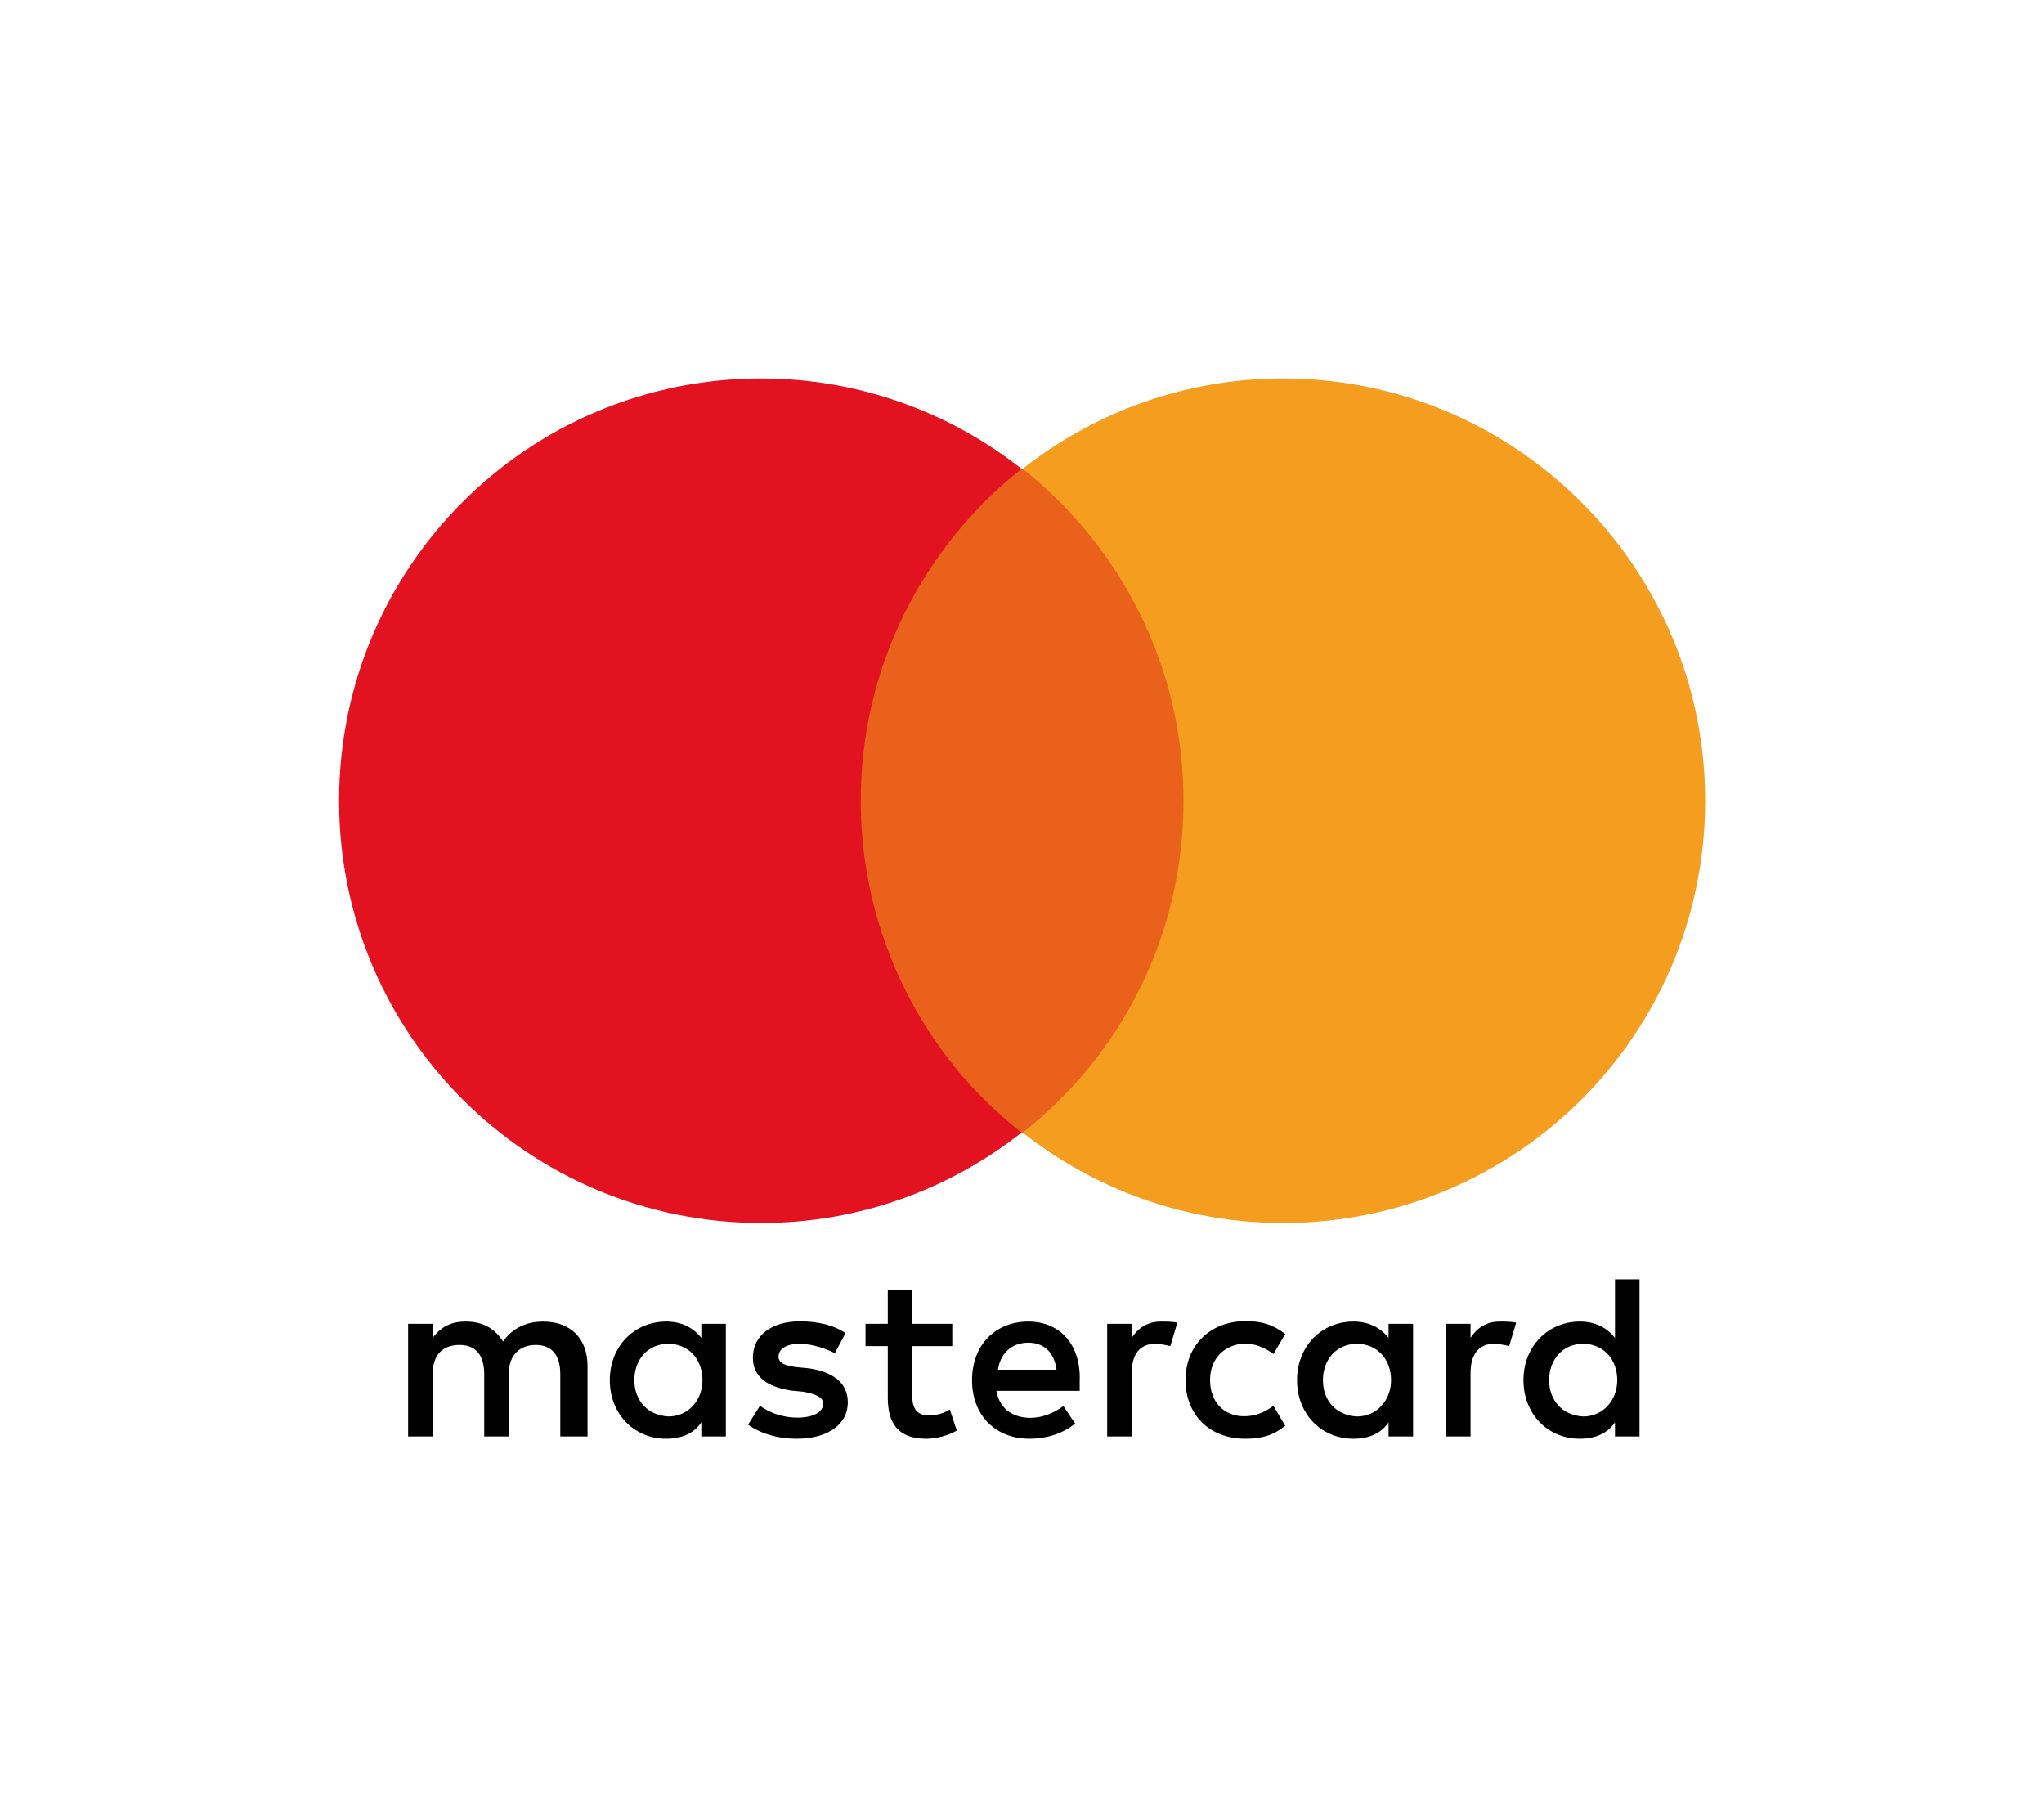 <?xml version="1.0" encoding="utf-8"?>
<!-- Generator: Adobe Illustrator 23.0.6, SVG Export Plug-In . SVG Version: 6.00 Build 0)  -->
<svg version="1.1" id="Layer_1" xmlns="http://www.w3.org/2000/svg" xmlns:xlink="http://www.w3.org/1999/xlink" x="0px" y="0px"
	 viewBox="0 0 90 80" style="enable-background:new 0 0 90 80;" xml:space="preserve">
<style type="text/css">
	.st0{fill:#223B7E;}
	.st1{fill-rule:evenodd;clip-rule:evenodd;fill:#DD5412;}
	.st2{fill-rule:evenodd;clip-rule:evenodd;fill:#DD5212;}
	.st3{fill:url(#path46_2_);}
	.st4{fill:none;}
	.st5{fill:url(#path68_1_);}
	.st6{fill:#3E5462;}
	.st7{fill:#FFFFFF;}
	.st8{fill:#201F46;}
	.st9{fill:#7B868C;}
	.st10{fill:#035F9D;}
	.st11{fill:#5B5859;}
	.st12{fill:url(#path338_1_);}
	.st13{fill:url(#path358_1_);}
	.st14{fill:#00ABC8;}
	.st15{fill:url(#SVGID_1_);}
	.st16{opacity:0.5;fill:#FFFFFF;}
	.st17{opacity:0.5;}
	.st18{fill:#CB1331;}
	.st19{fill:#1D1D1B;}
	.st20{fill:#AC1E17;}
	.st21{fill:#EE9D35;}
	.st22{fill:#F2BC88;}
	.st23{fill:#E2731A;}
	.st24{fill:#F1BC26;}
	.st25{fill:#E78C14;}
	.st26{fill:#D75714;}
	.st27{fill:#E56AA2;}
	.st28{fill:#DA4E18;}
	.st29{fill:#D03A16;}
	.st30{fill:#C12718;}
	.st31{fill:#C14417;}
	.st32{clip-path:url(#SVGID_3_);fill:#004996;}
	.st33{clip-path:url(#SVGID_3_);fill-rule:evenodd;clip-rule:evenodd;fill:#004996;}
	.st34{clip-path:url(#SVGID_3_);fill:#E95123;}
	.st35{fill-rule:evenodd;clip-rule:evenodd;fill:#E42320;}
	.st36{fill-rule:evenodd;clip-rule:evenodd;fill:#00A6A3;}
	.st37{fill:#99A6AF;}
	.st38{fill:#01364D;}
	.st39{fill:#6AB32D;}
	.st40{fill:#00ABE8;}
	.st41{fill:#01428B;}
	.st42{fill:#A2C632;}
	.st43{fill-rule:evenodd;clip-rule:evenodd;fill:#FFE300;}
	.st44{fill-rule:evenodd;clip-rule:evenodd;fill:#585856;}
	.st45{fill-rule:evenodd;clip-rule:evenodd;fill:#1D1D1B;}
	.st46{fill:#004160;}
	.st47{fill:#107BBF;}
	.st48{fill:#9C9B9B;}
	.st49{fill:#E10A1D;}
	.st50{fill:#1F325B;}
	.st51{fill:#FAB81B;}
	.st52{fill:#27348B;}
	.st53{fill:#E4032E;}
	.st54{fill-rule:evenodd;clip-rule:evenodd;fill:#2C2623;}
	.st55{fill-rule:evenodd;clip-rule:evenodd;fill:#6F6F6E;}
	.st56{fill-rule:evenodd;clip-rule:evenodd;fill:#E53028;}
	.st57{fill-rule:evenodd;clip-rule:evenodd;fill:#31A947;}
	.st58{fill-rule:evenodd;clip-rule:evenodd;fill:#006DB6;}
	.st59{fill-rule:evenodd;clip-rule:evenodd;fill:#FFDE00;}
	.st60{fill-rule:evenodd;clip-rule:evenodd;fill:#EE7D00;}
	.st61{fill-rule:evenodd;clip-rule:evenodd;fill:#312782;}
	.st62{fill-rule:evenodd;clip-rule:evenodd;fill:#FFEC00;}
	.st63{fill:#E31513;}
	.st64{fill:#221E20;}
	.st65{fill:url(#XMLID_2_);}
	.st66{fill:url(#XMLID_3_);}
	.st67{fill:url(#XMLID_4_);}
	.st68{fill:url(#XMLID_5_);}
	.st69{fill:#EA611C;}
	.st70{fill:#E31221;}
	.st71{fill:#F49D1E;}
</style>
<g>
	<path d="M25.87,63.24v-3.1c0-1.19-0.72-1.96-1.96-1.96c-0.62,0-1.29,0.21-1.76,0.88c-0.36-0.57-0.88-0.88-1.65-0.88
		c-0.52,0-1.03,0.15-1.45,0.72v-0.62h-1.08v4.96h1.08V60.5c0-0.88,0.46-1.29,1.19-1.29c0.72,0,1.08,0.46,1.08,1.29v2.74h1.08V60.5
		c0-0.88,0.52-1.29,1.19-1.29c0.72,0,1.08,0.46,1.08,1.29v2.74H25.87L25.87,63.24z M41.93,58.28h-1.76v-1.5h-1.08v1.5h-0.98v0.98
		h0.98v2.27c0,1.14,0.46,1.81,1.7,1.81c0.46,0,0.98-0.15,1.34-0.36l-0.31-0.93c-0.31,0.21-0.67,0.26-0.93,0.26
		c-0.52,0-0.72-0.31-0.72-0.83v-2.22h1.76V58.28L41.93,58.28z M51.12,58.18c-0.62,0-1.03,0.31-1.29,0.72v-0.62h-1.08v4.96h1.08
		v-2.79c0-0.83,0.36-1.29,1.03-1.29c0.21,0,0.46,0.05,0.67,0.1l0.31-1.03C51.64,58.18,51.33,58.18,51.12,58.18L51.12,58.18
		L51.12,58.18z M37.23,58.69c-0.52-0.36-1.24-0.52-2.01-0.52c-1.24,0-2.07,0.62-2.07,1.6c0,0.83,0.62,1.29,1.7,1.45l0.52,0.05
		c0.57,0.1,0.88,0.26,0.88,0.52c0,0.36-0.41,0.62-1.14,0.62c-0.72,0-1.29-0.26-1.65-0.52l-0.52,0.83c0.57,0.41,1.34,0.62,2.12,0.62
		c1.45,0,2.27-0.67,2.27-1.6c0-0.88-0.67-1.34-1.7-1.5l-0.52-0.05c-0.46-0.05-0.83-0.15-0.83-0.46c0-0.36,0.36-0.57,0.93-0.57
		c0.62,0,1.24,0.26,1.55,0.41L37.23,58.69L37.23,58.69z M66.04,58.18c-0.62,0-1.03,0.31-1.29,0.72v-0.62h-1.08v4.96h1.08v-2.79
		c0-0.83,0.36-1.29,1.03-1.29c0.21,0,0.46,0.05,0.67,0.1l0.31-1.03C66.56,58.18,66.25,58.18,66.04,58.18L66.04,58.18L66.04,58.18z
		 M52.2,60.76c0,1.5,1.03,2.58,2.63,2.58c0.72,0,1.24-0.15,1.76-0.57l-0.52-0.88c-0.41,0.31-0.83,0.46-1.29,0.46
		c-0.88,0-1.5-0.62-1.5-1.6c0-0.93,0.62-1.55,1.5-1.6c0.46,0,0.88,0.15,1.29,0.46l0.52-0.88c-0.52-0.41-1.03-0.57-1.76-0.57
		C53.24,58.18,52.2,59.26,52.2,60.76L52.2,60.76L52.2,60.76z M62.22,60.76v-2.48h-1.08v0.62c-0.36-0.46-0.88-0.72-1.55-0.72
		c-1.39,0-2.48,1.08-2.48,2.58c0,1.5,1.08,2.58,2.48,2.58c0.72,0,1.24-0.26,1.55-0.72v0.62h1.08V60.76z M58.25,60.76
		c0-0.88,0.57-1.6,1.5-1.6c0.88,0,1.5,0.67,1.5,1.6c0,0.88-0.62,1.6-1.5,1.6C58.81,62.31,58.25,61.64,58.25,60.76L58.25,60.76z
		 M45.28,58.18c-1.45,0-2.48,1.03-2.48,2.58c0,1.55,1.03,2.58,2.53,2.58c0.72,0,1.45-0.21,2.01-0.67l-0.52-0.77
		c-0.41,0.31-0.93,0.52-1.45,0.52c-0.67,0-1.34-0.31-1.5-1.19h3.67v-0.41C47.61,59.21,46.68,58.18,45.28,58.18L45.28,58.18
		L45.28,58.18z M45.28,59.11c0.67,0,1.14,0.41,1.24,1.19h-2.58C44.04,59.62,44.51,59.11,45.28,59.11L45.28,59.11z M72.19,60.76
		v-4.44h-1.08v2.58c-0.36-0.46-0.88-0.72-1.55-0.72c-1.39,0-2.48,1.08-2.48,2.58c0,1.5,1.08,2.58,2.48,2.58
		c0.72,0,1.24-0.26,1.55-0.72v0.62h1.08V60.76z M68.21,60.76c0-0.88,0.57-1.6,1.5-1.6c0.88,0,1.5,0.67,1.5,1.6
		c0,0.88-0.62,1.6-1.5,1.6C68.78,62.31,68.21,61.64,68.21,60.76L68.21,60.76z M31.96,60.76v-2.48h-1.08v0.62
		c-0.36-0.46-0.88-0.72-1.55-0.72c-1.39,0-2.48,1.08-2.48,2.58c0,1.5,1.08,2.58,2.48,2.58c0.72,0,1.24-0.26,1.55-0.72v0.62h1.08
		V60.76z M27.93,60.76c0-0.88,0.57-1.6,1.5-1.6c0.88,0,1.5,0.67,1.5,1.6c0,0.88-0.62,1.6-1.5,1.6
		C28.5,62.31,27.93,61.64,27.93,60.76z"/>
	<rect x="36.87" y="20.63" class="st69" width="16.27" height="29.23"/>
	<path class="st70" d="M37.9,35.25c0-5.94,2.79-11.21,7.08-14.61c-3.15-2.48-7.13-3.98-11.46-3.98c-10.28,0-18.59,8.31-18.59,18.59
		s8.31,18.59,18.59,18.59c4.34,0,8.31-1.5,11.46-3.98C40.69,46.51,37.9,41.19,37.9,35.25z"/>
	<path class="st71" d="M75.08,35.25c0,10.28-8.31,18.59-18.59,18.59c-4.34,0-8.31-1.5-11.46-3.98c4.34-3.41,7.08-8.68,7.08-14.61
		s-2.79-11.21-7.08-14.61c3.15-2.48,7.13-3.98,11.46-3.98C66.77,16.66,75.08,25.02,75.08,35.25z"/>
</g>
</svg>
